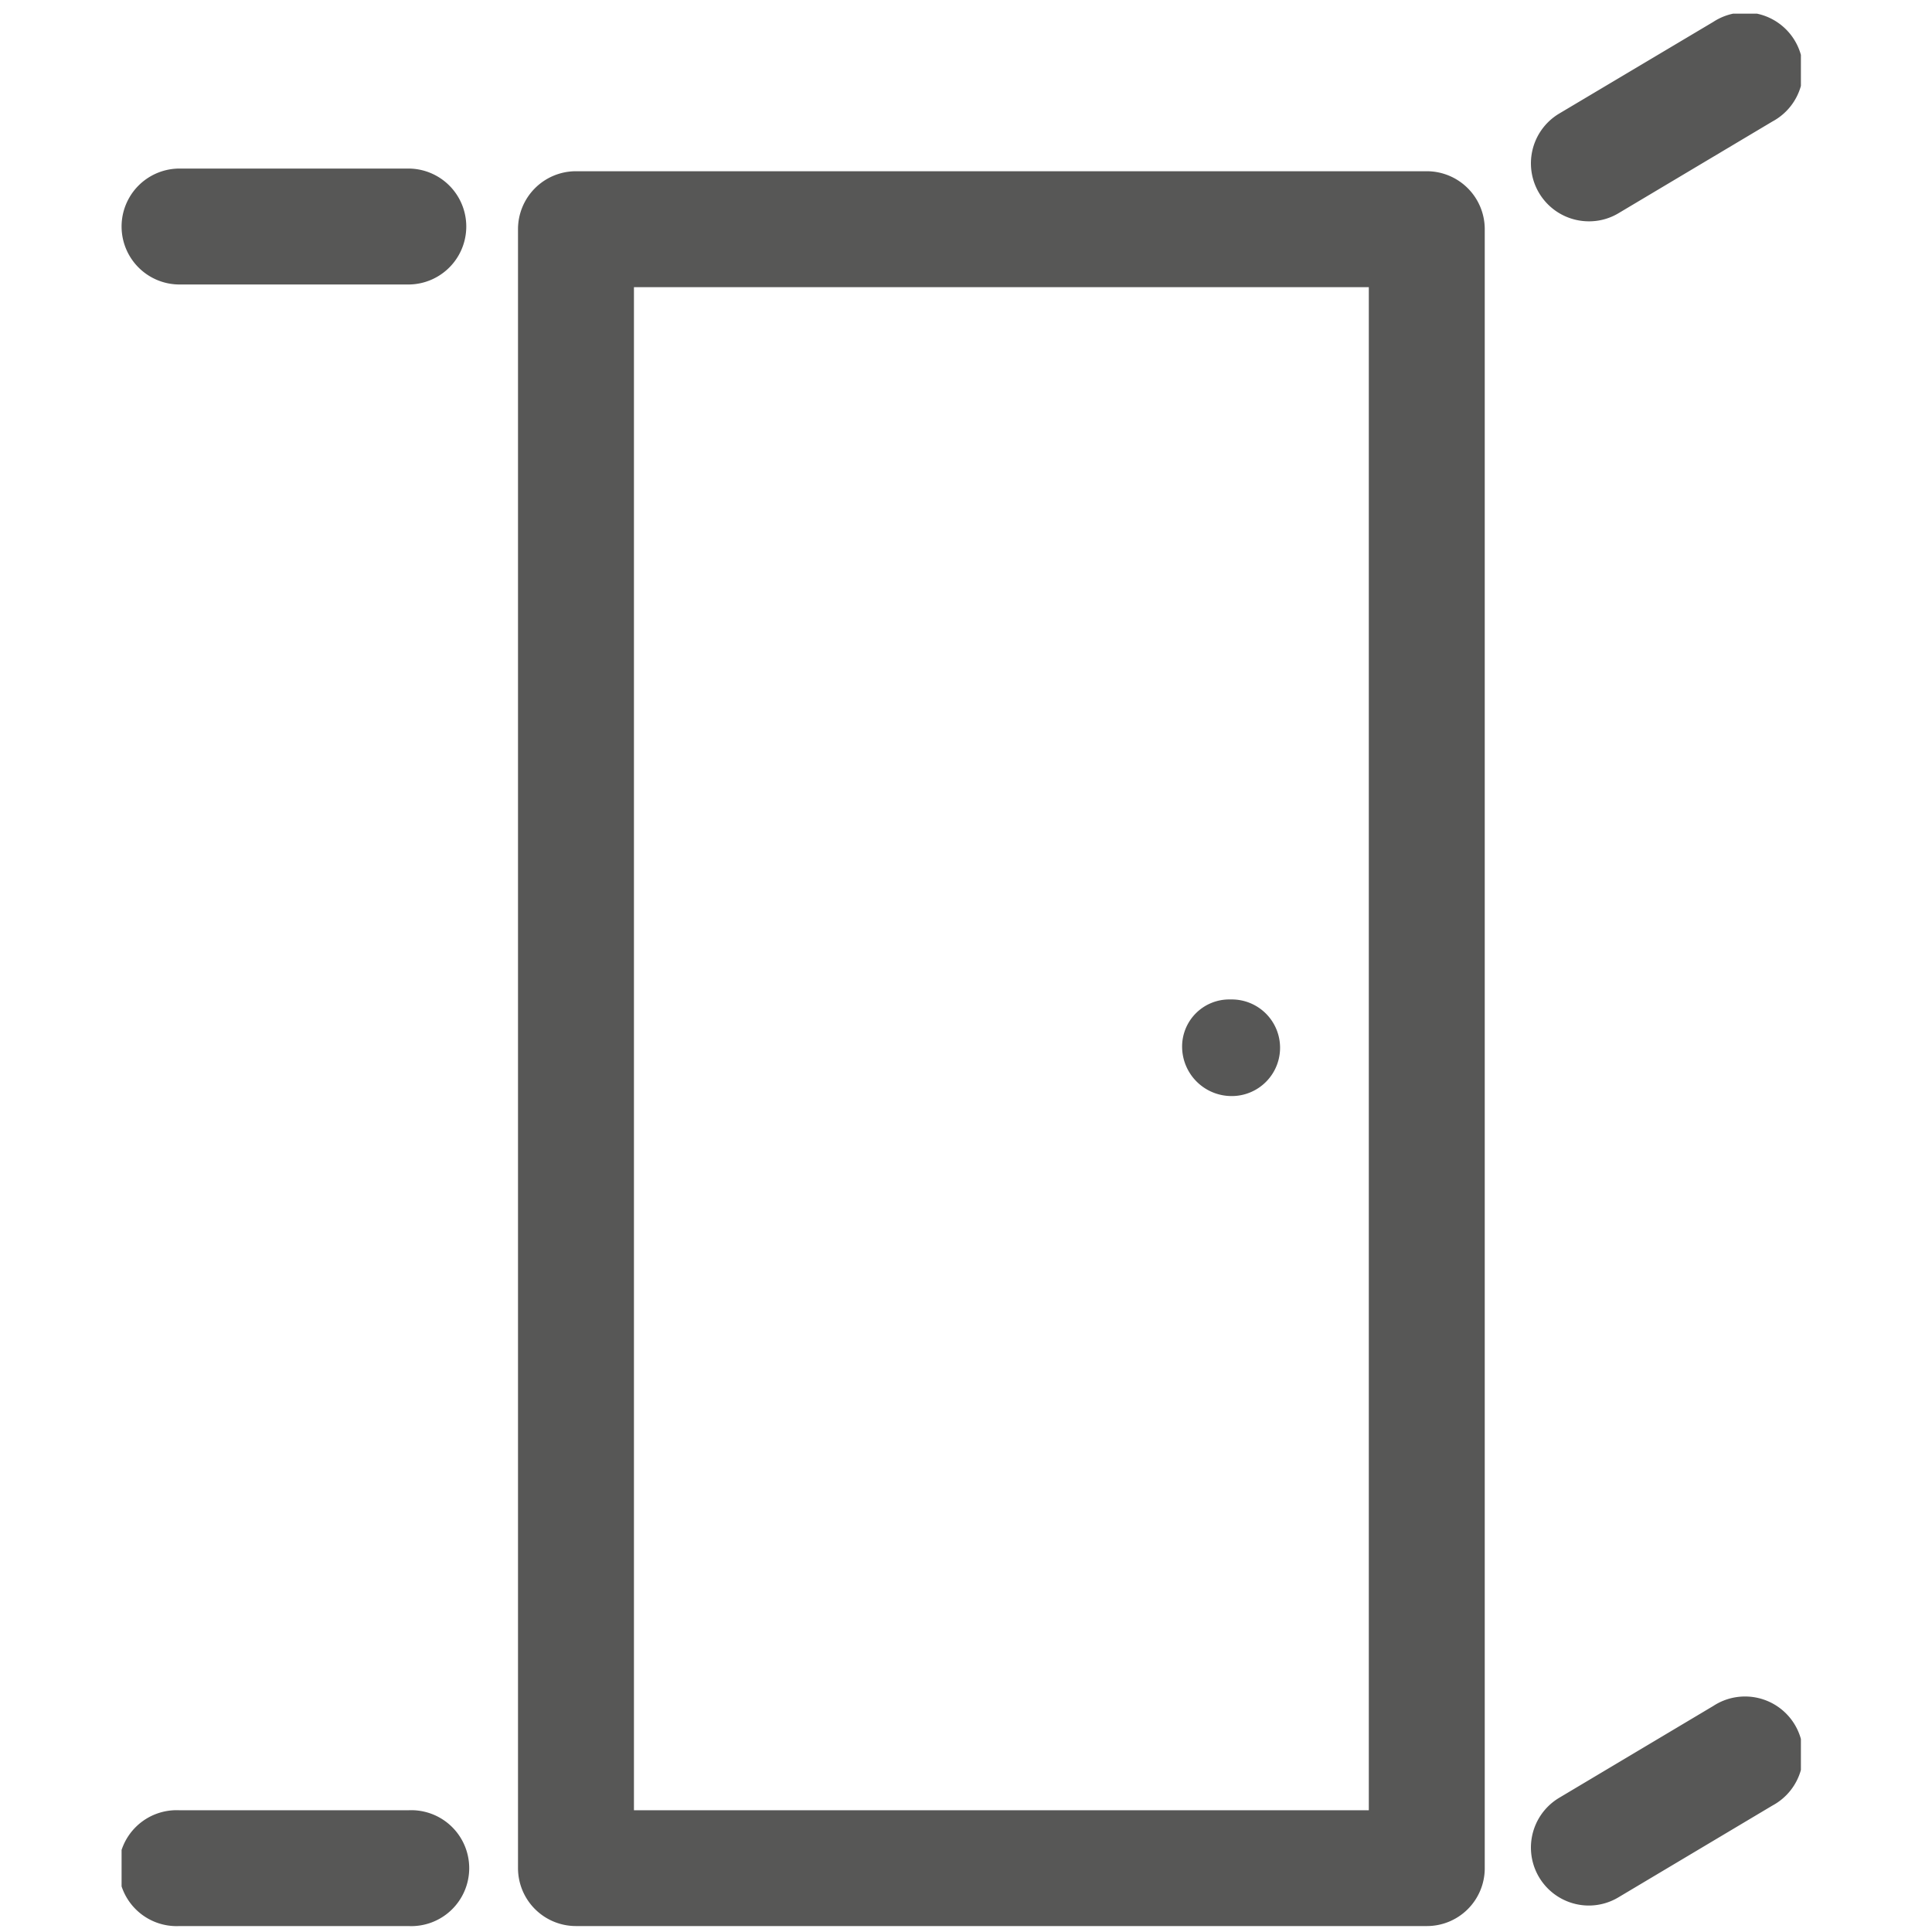 <svg id="b16ce38e-3748-4492-89ee-04cc63693192" data-name="Ebene 1 Kopie" xmlns="http://www.w3.org/2000/svg" xmlns:xlink="http://www.w3.org/1999/xlink" viewBox="0 0 12.998 12.998"><defs><clipPath id="e794a7e9-f9c7-40d5-a4ad-5a536c864d93"><rect x="0.818" y="0.092" width="11.298" height="12.867" style="fill:none"/></clipPath></defs><g style="clip-path:url(#e794a7e9-f9c7-40d5-a4ad-5a536c864d93)"><path d="M9.599,12.958H3.875a.39.39,0,0,1-.39-.39V1.542A.39.39,0,0,1,3.875,1.152H9.599a.39.39,0,0,1,.39.39V12.569A.389.389,0,0,1,9.599,12.958Zm-5.334-.779H9.209V1.932H4.265Z" style="fill:#575756"/></g><path d="M8.287,7.374a.333.333,0,0,1-.334-.325.317.317,0,0,1,.315-.325h.019a.325.325,0,1,1,0,.65Z" style="fill:#575756"/><g style="clip-path:url(#e794a7e9-f9c7-40d5-a4ad-5a536c864d93)"><path d="M2.747,12.958H1.208a.39.39,0,1,1,0-.779H2.747a.39.39,0,1,1,0,.779Z" style="fill:#575756"/><path d="M2.747,1.914H1.208a.39.39,0,0,1,0-.78H2.747a.39.39,0,1,1,0,.78Z" style="fill:#575756"/><path d="M10.689,1.489a.39.39,0,0,1-.199-.725L11.527.147A.39.39,0,1,1,11.925.817l-1.037.618A.384.384,0,0,1,10.689,1.489Z" style="fill:#575756"/><path d="M10.689,12.82a.39.39,0,0,1-.199-.725l1.037-.618a.39.39,0,1,1,.398.67l-1.037.618A.388.388,0,0,1,10.689,12.82Z" style="fill:#575756"/></g></svg>